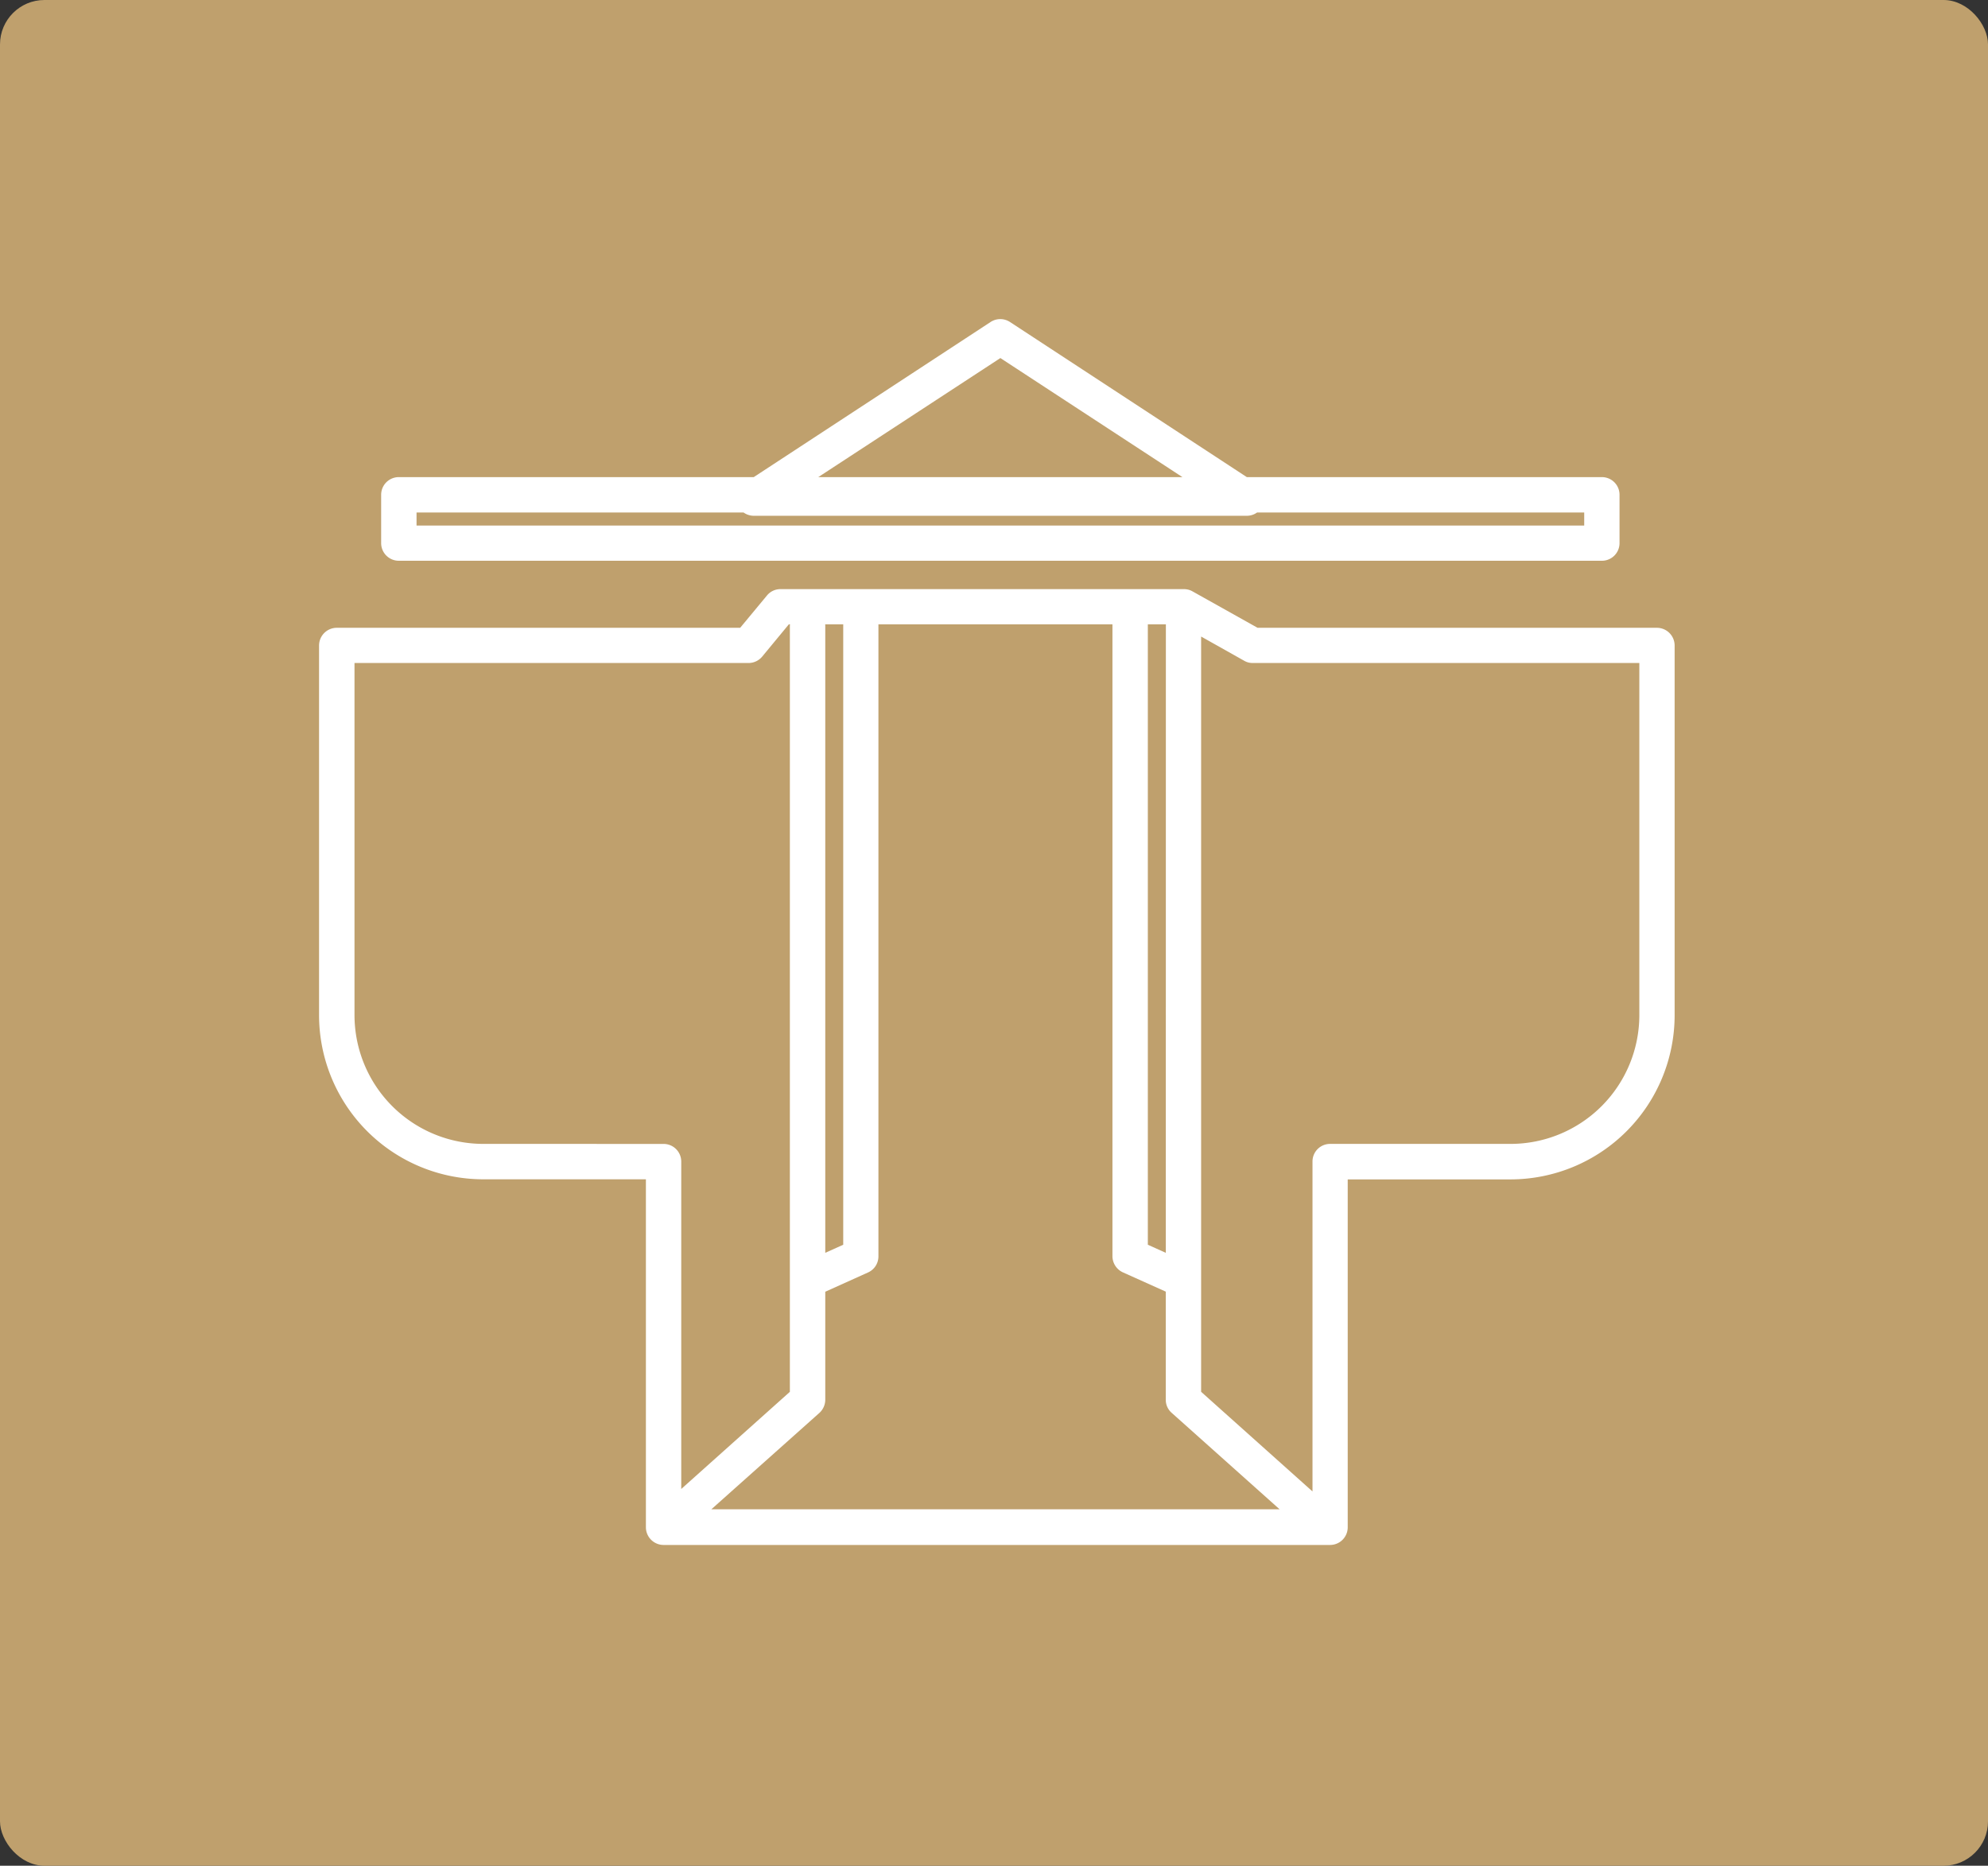 <svg xmlns="http://www.w3.org/2000/svg" width="81" height="76" viewBox="0 0 81 76">
  <rect x="0" y="0" width="81" height="76" fill="#333333" stroke="none"/>
  <defs>
    <style>
      .cls-1 {
        fill: #bfa06d;
      }

      .cls-2 {
        fill: #fff;
      }
    </style>
  </defs>
  <g id="グループ_2815" data-name="グループ 2815" transform="translate(-101 -1761)">
    <rect id="長方形_126" data-name="長方形 126" class="cls-1" width="81" height="76" rx="1.81" transform="translate(101 1761)"/>
    <g id="グループ_2809" data-name="グループ 2809" transform="translate(114 1774)">
      <path id="パス_6074" data-name="パス 6074" class="cls-2" d="M579.68,778.131H563.406l-2.653-1.485a.691.691,0,0,0-.354-.09H543.971a.706.706,0,0,0-.552.256l-1.094,1.319H525.888a.722.722,0,0,0-.721.718v15.063a6.691,6.691,0,0,0,6.684,6.684h6.633v14.174a.722.722,0,0,0,.718.721h27.156a.719.719,0,0,0,.721-.721V800.6h6.641a6.692,6.692,0,0,0,6.679-6.684V778.849a.723.723,0,0,0-.718-.718m-33.894-.142h.737v25.273l-.732.329V778.041a.17.17,0,0,0-.005-.052m-.234,32.123a.729.729,0,0,0,.239-.536v-4.4l1.744-.786a.716.716,0,0,0,.422-.658V777.99h9.535v25.738a.728.728,0,0,0,.424.658l1.749.786v4.4a.7.7,0,0,0,.239.536l4.4,3.931H541.15Zm14.114-6.521-.732-.329V777.99h.735l0,.052Zm-27.814-4.437a5.25,5.25,0,0,1-5.242-5.242V779.565H542.66a.726.726,0,0,0,.558-.256l1.091-1.32h.046l-.005.052v31.212l-4.426,3.958V799.876a.719.719,0,0,0-.721-.721Zm47.108-5.242a5.25,5.25,0,0,1-5.24,5.242h-7.362a.716.716,0,0,0-.715.721v13.436l-4.538-4.059V778.487l1.766.993a.667.667,0,0,0,.348.084h15.741Z" transform="translate(-525.167 -765.558)"/>
      <path id="パス_6075" data-name="パス 6075" class="cls-2" d="M526.818,782.355H575.83a.718.718,0,0,0,.724-.716v-1.97a.719.719,0,0,0-.724-.721H561.368l-9.652-6.32a.722.722,0,0,0-.786,0l-9.652,6.32H526.818a.719.719,0,0,0-.721.721v1.97a.718.718,0,0,0,.721.716m24.509-8.257,7.419,4.851h-14.84Zm-23.788,6.292h13.325a.724.724,0,0,0,.419.133h20.08a.715.715,0,0,0,.422-.133h13.33v.531H527.539Z" transform="translate(-523.567 -772.513)"/>
    </g>
  </g>
</svg>
